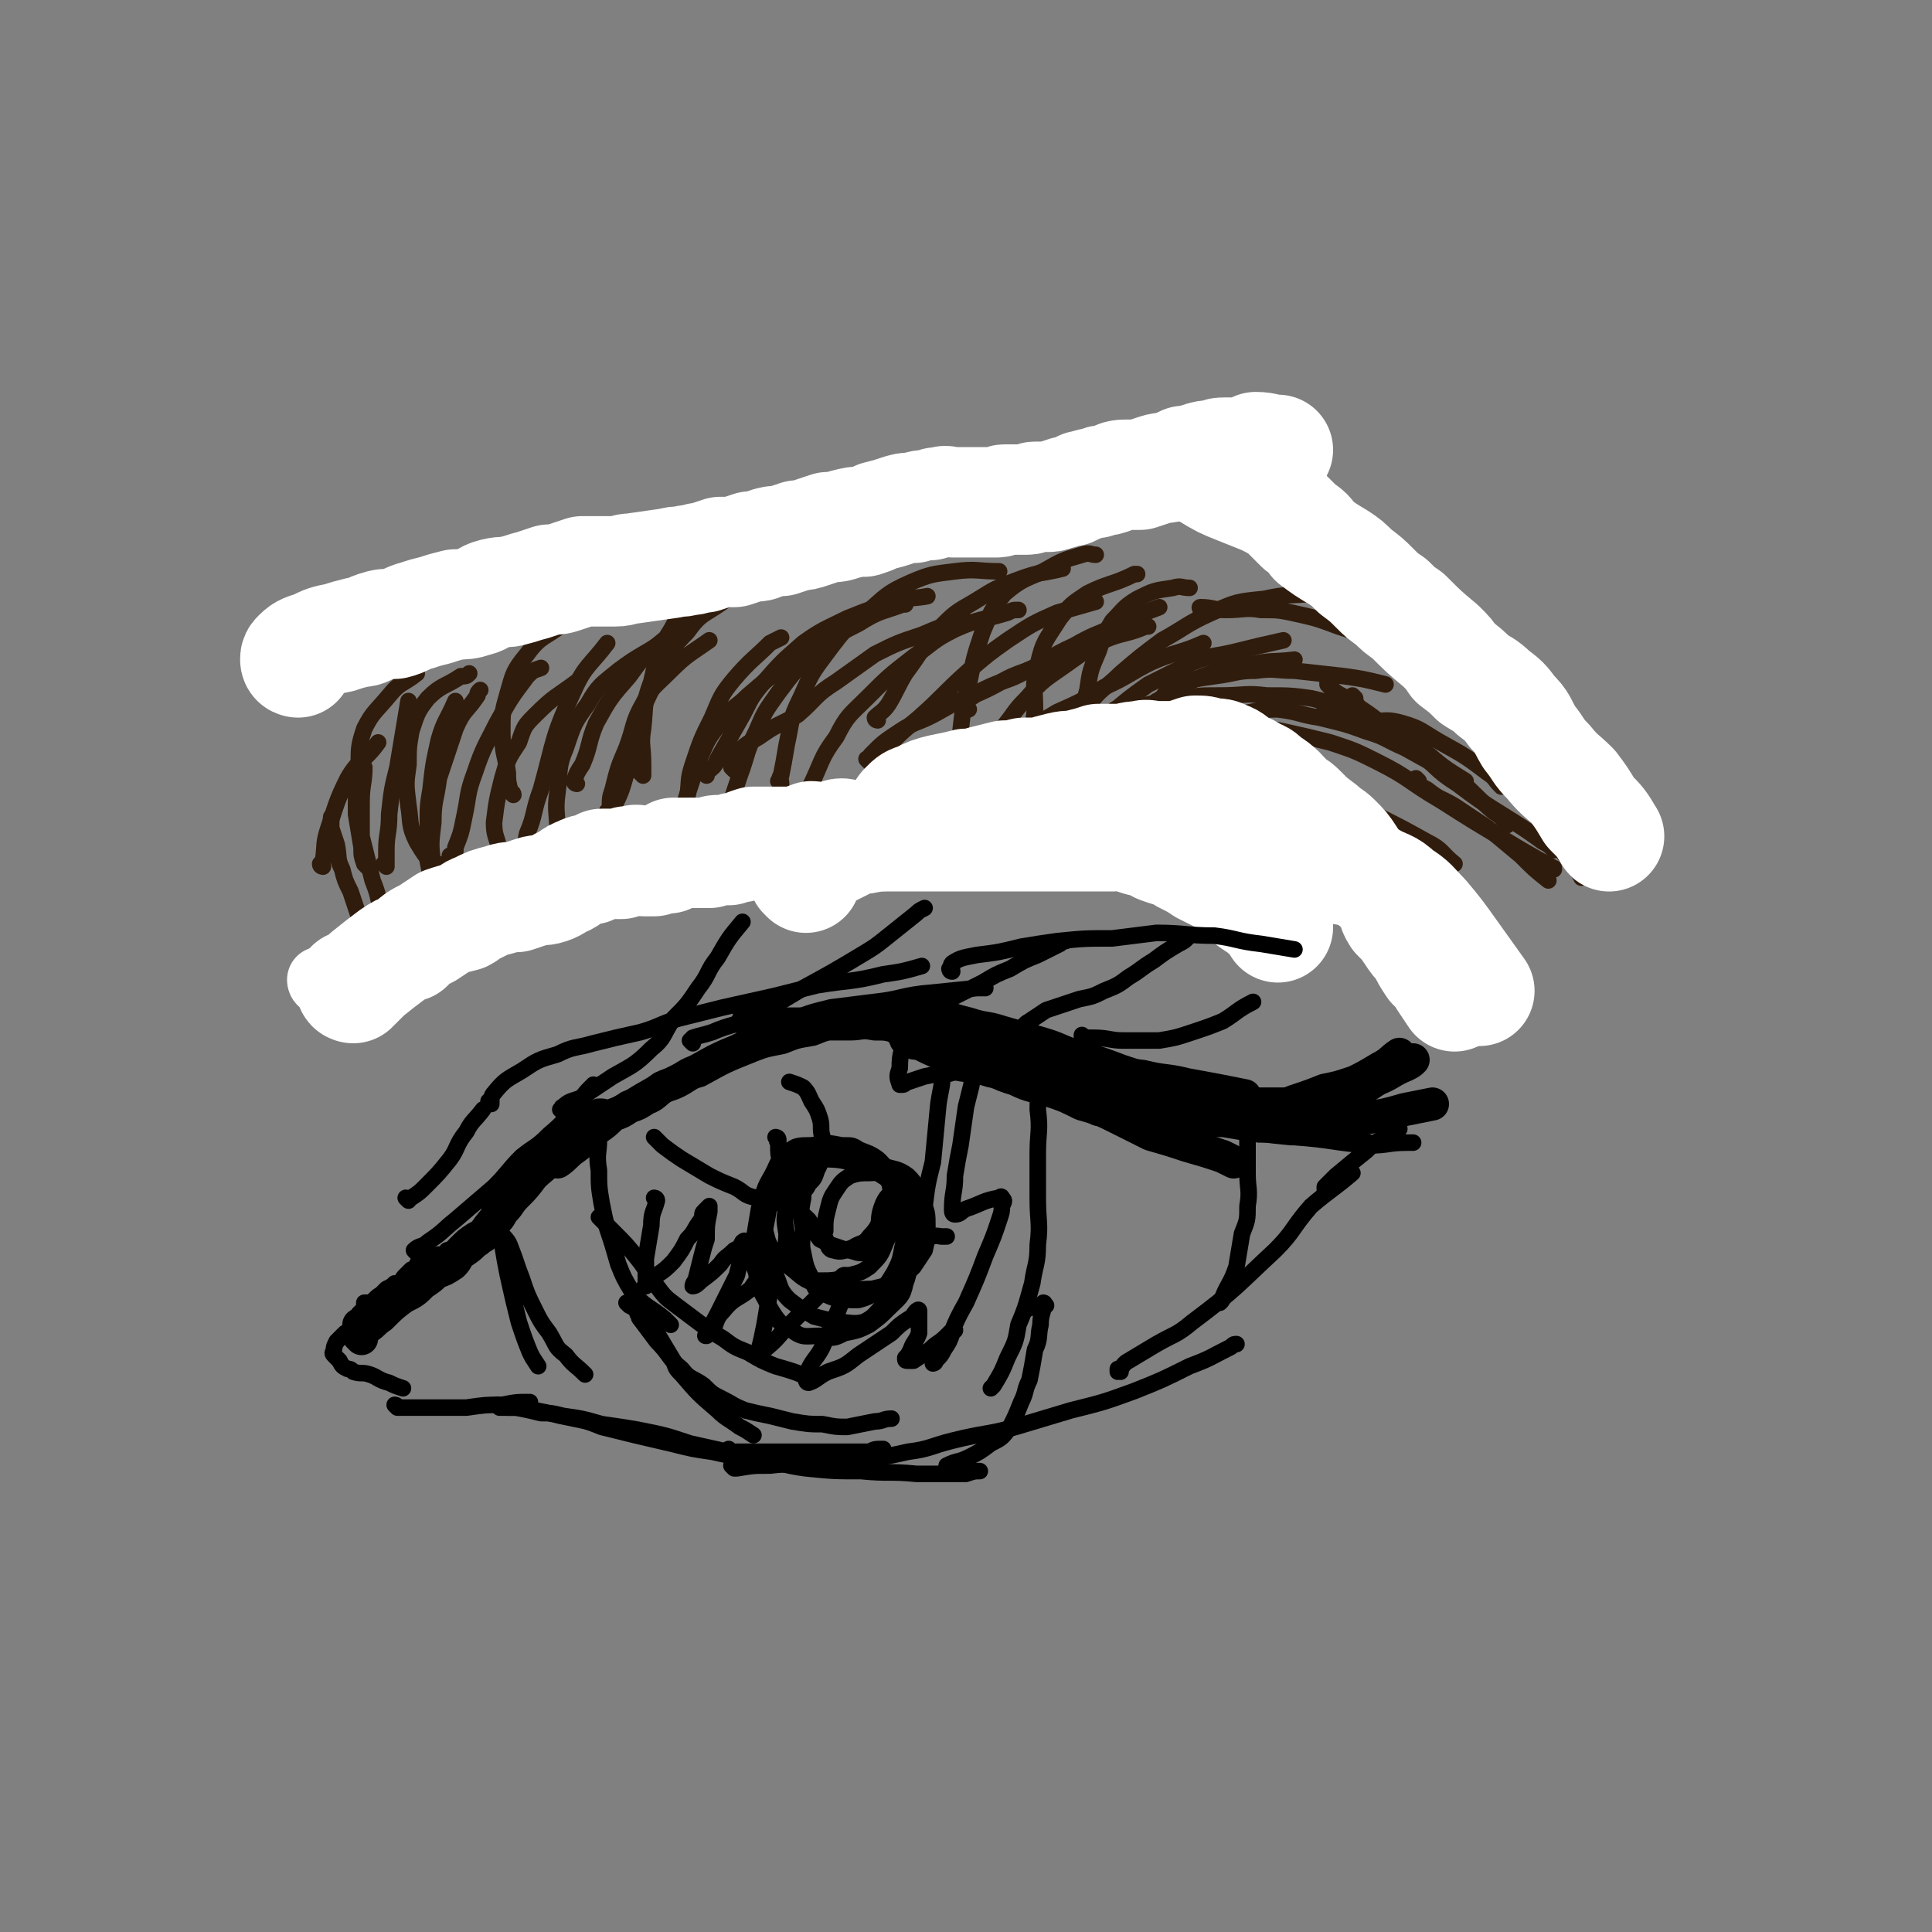 <svg viewBox='0 0 700 700' version='1.1' xmlns='http://www.w3.org/2000/svg' xmlns:xlink='http://www.w3.org/1999/xlink'><rect x="0" y="0" width="700" height="700" fill="#808080" stroke="none"/><g fill='none' stroke='#301C0C' stroke-width='6' stroke-linecap='round' stroke-linejoin='round'><path d='M135,342c0,0 -1,-1 -1,-1 0,0 1,0 1,1 0,0 0,0 0,0 0,0 0,-1 -1,-1 0,0 0,1 -1,1 -1,-3 -1,-4 -2,-7 -2,-6 -2,-6 -4,-12 -2,-4 -2,-4 -3,-8 -2,-4 -1,-4 -2,-9 -1,-3 -1,-3 -2,-6 0,-2 0,-2 0,-4 '/><path d='M139,339c0,0 -1,-1 -1,-1 0,0 1,0 1,1 0,0 0,0 0,0 0,-2 0,-2 0,-3 -1,-3 -1,-3 -1,-6 -1,-5 -1,-6 -3,-11 -1,-4 -1,-4 -2,-8 -1,-4 -1,-4 -2,-8 0,-6 0,-6 0,-12 0,-7 1,-7 1,-13 '/><path d='M140,314c0,0 -1,-1 -1,-1 0,0 1,0 1,1 0,0 0,0 0,0 0,-1 0,-1 0,-1 0,-2 0,-2 0,-5 0,-6 1,-6 1,-13 1,-9 1,-9 3,-17 2,-12 2,-12 4,-24 '/><path d='M160,330c0,0 -1,-1 -1,-1 0,0 1,0 1,1 0,0 0,0 0,0 0,0 -1,-1 -1,-1 0,0 1,1 1,1 0,0 -1,-1 -1,-1 -1,-3 -1,-3 -2,-6 -1,-6 -1,-6 -2,-11 -1,-7 -1,-7 0,-13 0,-7 0,-7 1,-13 1,-9 1,-9 3,-18 2,-7 3,-7 6,-14 '/><path d='M160,330c0,0 -1,-1 -1,-1 0,0 1,0 1,1 0,0 0,0 0,0 0,0 0,0 -1,-1 0,-1 -1,-1 -1,-2 -1,-7 -1,-7 -1,-13 -1,-8 -1,-8 0,-16 0,-8 1,-8 2,-16 3,-9 3,-9 6,-18 3,-7 4,-6 8,-12 0,-1 0,-1 1,-2 '/><path d='M164,311c0,0 -1,-1 -1,-1 0,0 1,0 1,1 0,0 0,0 0,0 0,0 -1,-1 -1,-1 0,0 1,1 1,1 1,-2 1,-2 1,-4 2,-5 2,-5 3,-10 2,-9 1,-9 4,-17 3,-9 4,-10 8,-18 5,-9 5,-9 11,-17 2,-2 2,-2 5,-3 '/><path d='M182,312c0,0 -1,-1 -1,-1 0,0 0,0 1,1 0,0 0,0 0,0 0,0 -1,-1 -1,-1 0,0 1,1 1,1 0,-2 -1,-2 -1,-4 -1,-5 -2,-5 -2,-10 1,-8 1,-8 3,-16 2,-7 2,-7 6,-13 2,-6 2,-6 6,-10 7,-7 7,-6 15,-12 '/><path d='M187,312c0,0 -1,-1 -1,-1 0,0 0,0 1,1 0,0 0,0 0,0 0,-1 0,-1 1,-1 2,-4 2,-4 3,-9 3,-7 2,-8 5,-16 5,-18 4,-19 12,-36 4,-9 6,-9 12,-17 0,0 0,0 0,0 '/><path d='M202,312c0,0 -1,-1 -1,-1 0,0 0,0 1,1 0,0 0,0 0,0 0,0 -1,-1 -1,-1 0,0 1,1 1,1 0,-4 0,-5 0,-10 0,-8 -1,-8 0,-15 1,-8 0,-9 3,-16 3,-9 3,-9 8,-16 4,-7 5,-7 11,-12 8,-6 8,-5 17,-11 '/><path d='M221,295c0,0 -1,-1 -1,-1 0,0 0,0 1,1 0,0 0,0 0,0 0,0 -1,0 -1,-1 0,0 2,0 2,-1 3,-6 3,-6 5,-13 2,-9 1,-9 4,-18 3,-8 3,-8 7,-16 5,-9 4,-10 11,-17 5,-7 6,-6 13,-11 1,-1 1,-1 3,-2 '/><path d='M221,295c0,0 -1,-1 -1,-1 0,0 0,0 1,1 0,0 0,0 0,0 0,-1 0,-1 0,-2 0,-4 0,-4 1,-7 2,-8 2,-8 5,-15 3,-8 2,-9 6,-16 3,-6 4,-6 10,-12 6,-6 7,-6 14,-11 '/><path d='M248,295c0,0 -1,-1 -1,-1 0,0 0,0 1,1 0,0 0,0 0,0 0,0 -1,-1 -1,-1 0,0 1,1 1,1 0,-3 0,-3 1,-6 1,-6 0,-6 2,-12 3,-9 3,-9 7,-17 3,-7 3,-8 8,-14 6,-7 7,-7 13,-13 2,-1 2,-1 4,-2 '/><path d='M248,295c0,0 -1,-1 -1,-1 0,0 1,1 1,1 0,0 0,-1 0,-1 0,-3 0,-3 1,-6 2,-6 2,-6 4,-12 3,-7 3,-8 8,-14 4,-6 5,-5 10,-10 7,-6 7,-6 14,-11 6,-4 6,-4 13,-7 2,-1 2,-1 5,-2 '/><path d='M264,295c0,0 -1,-1 -1,-1 0,0 0,0 1,1 0,0 0,0 0,0 0,0 -1,0 -1,-1 0,0 0,0 1,-1 2,-6 2,-6 4,-12 3,-8 2,-8 6,-16 3,-7 3,-7 8,-14 6,-8 6,-8 14,-15 7,-6 7,-6 15,-10 8,-5 8,-4 16,-7 0,0 0,0 1,0 '/><path d='M266,279c0,0 -1,-1 -1,-1 0,0 1,1 1,1 0,-2 -2,-3 0,-4 3,-5 4,-5 9,-8 7,-5 7,-4 14,-8 7,-6 6,-7 14,-12 7,-5 7,-5 14,-10 8,-4 8,-4 17,-7 7,-3 7,-3 15,-5 0,0 0,0 1,0 '/><path d='M288,294c0,0 -1,-1 -1,-1 0,0 0,0 1,1 0,0 0,0 0,0 0,-1 0,-1 1,-1 2,-4 2,-4 4,-7 5,-10 4,-11 10,-19 4,-8 5,-8 11,-14 8,-8 8,-8 17,-15 7,-5 7,-6 15,-10 9,-4 9,-3 19,-6 2,-1 2,-1 4,-1 '/><path d='M315,276c0,0 -1,-1 -1,-1 0,0 0,0 1,1 0,0 0,0 0,0 0,-1 0,-1 0,-1 4,-3 4,-3 7,-5 5,-5 5,-5 11,-10 9,-8 9,-9 18,-17 7,-6 7,-6 14,-11 9,-6 9,-6 18,-10 7,-2 7,-2 14,-4 '/><path d='M315,276c0,0 -1,-1 -1,-1 0,0 0,0 1,1 0,0 0,0 0,0 0,-2 0,-2 1,-3 4,-4 4,-4 10,-8 6,-4 7,-3 14,-7 7,-4 7,-4 15,-7 9,-4 8,-5 17,-8 8,-3 8,-2 15,-5 4,-1 4,-1 7,-2 '/><path d='M349,276c0,0 -1,-1 -1,-1 0,0 0,0 1,1 0,0 0,0 0,0 0,0 0,0 0,-1 2,-1 2,-1 4,-2 5,-5 5,-5 10,-9 5,-6 4,-6 9,-11 6,-7 7,-7 14,-12 7,-5 7,-5 14,-9 7,-3 8,-2 15,-5 1,0 1,0 1,0 '/><path d='M351,257c0,0 -1,-1 -1,-1 0,0 0,1 0,1 1,-1 0,-2 0,-3 3,-2 3,-2 6,-4 8,-4 9,-3 16,-7 9,-4 8,-5 17,-9 7,-4 8,-4 15,-7 8,-4 8,-4 16,-7 '/><path d='M354,277c0,0 -1,-1 -1,-1 0,0 0,1 0,1 2,-2 2,-3 4,-4 4,-4 5,-3 10,-6 8,-5 8,-4 16,-9 9,-4 9,-4 17,-9 9,-4 9,-5 17,-9 9,-4 10,-3 19,-7 '/><path d='M386,275c0,0 -1,-1 -1,-1 0,0 0,0 0,1 0,0 0,0 0,0 2,-4 2,-4 3,-8 3,-6 2,-6 6,-11 5,-7 6,-6 12,-12 7,-6 7,-6 15,-12 9,-5 9,-6 18,-10 9,-4 9,-4 19,-5 9,-2 9,-1 19,-2 '/><path d='M386,275c0,0 -1,-1 -1,-1 0,0 0,1 0,1 1,0 1,-1 1,-1 2,-2 2,-3 4,-5 6,-5 6,-5 12,-10 7,-6 7,-6 14,-11 8,-4 8,-4 16,-8 8,-3 8,-2 16,-4 8,-2 8,-2 17,-4 '/><path d='M405,273c0,0 -1,-1 -1,-1 0,0 0,0 0,1 0,0 0,0 0,0 3,-3 3,-3 5,-5 3,-4 3,-5 6,-8 4,-5 4,-5 9,-9 6,-3 6,-4 12,-6 8,-3 8,-3 16,-4 9,-2 9,-1 17,-2 '/><path d='M420,255c0,0 -1,-1 -1,-1 0,0 0,0 0,1 0,0 0,0 0,0 1,-1 1,-2 2,-2 2,-3 2,-3 5,-5 7,-2 7,-2 14,-3 8,-1 8,-2 15,-2 7,-1 7,0 14,0 9,1 9,1 18,2 7,1 7,1 15,3 '/><path d='M405,258c0,0 -1,-1 -1,-1 0,0 0,0 0,1 0,0 0,0 0,0 1,0 0,-1 0,-1 0,0 0,1 0,1 5,-1 5,-1 9,-2 8,-2 8,-2 15,-3 7,-1 7,-1 14,-1 9,0 9,-1 17,0 8,0 9,0 16,1 9,2 9,3 17,6 8,2 8,3 15,6 '/><path d='M430,274c0,0 -1,-1 -1,-1 0,0 0,0 0,1 0,0 0,0 0,0 1,0 0,-1 0,-1 0,0 0,0 0,1 0,0 0,0 0,0 1,0 -1,-1 0,-1 3,1 4,1 7,2 5,2 5,2 10,4 6,1 6,1 12,3 6,1 6,2 11,4 6,3 6,3 12,7 5,4 5,4 9,9 1,1 1,1 2,2 '/><path d='M436,221c0,0 -1,-1 -1,-1 0,0 0,1 0,1 0,0 0,0 0,0 1,0 -1,-1 0,-1 4,0 5,1 9,1 7,0 7,-1 13,0 6,0 6,0 11,1 9,2 9,2 17,5 6,2 7,2 13,5 8,4 7,5 15,9 6,4 7,4 13,8 4,2 4,2 7,5 '/><path d='M436,262c0,0 -1,-1 -1,-1 0,0 0,1 0,1 1,-1 0,-2 0,-2 6,-1 6,-1 12,-1 8,-1 8,-2 16,-2 8,1 8,2 15,3 8,2 9,2 17,5 7,2 7,3 14,6 9,5 9,5 18,10 7,6 7,7 14,13 3,2 3,2 5,5 '/><path d='M480,260c0,0 -1,-1 -1,-1 0,0 0,0 0,1 0,0 0,0 0,0 1,0 -1,-1 0,-1 1,0 2,0 5,1 5,0 5,0 10,1 7,1 7,-1 14,1 7,2 7,3 14,7 9,5 9,5 17,11 3,2 2,2 5,5 '/><path d='M480,282c0,0 -1,-1 -1,-1 0,0 0,0 0,1 0,0 0,0 0,0 0,0 0,0 0,1 3,3 3,3 6,5 6,4 7,4 13,7 10,5 10,5 19,10 6,3 5,4 10,8 '/><path d='M482,246c0,0 -1,-1 -1,-1 0,0 0,1 0,1 0,0 0,0 0,0 0,1 0,1 0,2 3,3 3,3 7,5 5,4 6,4 11,8 7,5 7,5 14,11 8,6 7,7 15,12 8,6 8,6 16,11 8,5 8,5 15,10 2,1 2,1 4,3 '/><path d='M456,263c0,0 -1,-1 -1,-1 0,0 0,0 0,1 0,0 0,0 0,0 1,0 0,-1 0,-1 0,0 0,1 0,1 5,1 5,1 10,2 9,2 9,2 17,4 9,3 9,3 17,7 12,6 11,7 23,14 11,7 11,7 21,13 10,6 10,6 19,11 1,1 1,0 1,1 '/><path d='M514,243c0,0 -1,-1 -1,-1 0,0 0,1 0,1 0,0 0,0 0,0 1,0 0,-1 0,-1 0,0 0,1 0,1 1,0 1,0 1,1 4,3 4,3 8,7 9,11 9,11 18,22 7,9 7,9 14,19 8,11 8,11 16,22 2,2 2,2 3,4 '/><path d='M514,283c0,0 -1,-1 -1,-1 0,0 0,0 0,1 0,0 0,0 0,0 2,2 2,2 4,3 5,4 5,3 10,6 6,4 6,4 12,8 6,5 6,5 12,10 5,5 5,5 10,9 '/><path d='M394,282c0,0 -1,-1 -1,-1 0,0 0,0 0,1 0,0 0,0 0,0 1,0 0,-1 0,-1 0,0 -1,1 -1,1 -1,-3 0,-4 0,-8 -1,-5 -1,-5 -1,-10 1,-7 1,-7 3,-14 1,-7 1,-7 4,-14 2,-6 2,-6 5,-11 4,-4 4,-5 9,-8 6,-3 6,-3 13,-4 3,-1 3,0 6,0 '/><path d='M374,282c0,0 -1,-1 -1,-1 0,0 0,0 0,1 0,0 0,0 0,0 1,0 0,-1 0,-1 0,0 0,0 0,1 0,0 0,0 0,0 1,0 0,0 0,-1 0,-4 0,-4 0,-8 1,-8 1,-8 2,-16 0,-8 -1,-8 1,-16 2,-9 3,-9 8,-17 4,-5 4,-5 10,-9 8,-4 9,-3 17,-7 1,0 1,0 1,0 '/><path d='M348,282c0,0 -1,-1 -1,-1 0,0 0,0 1,1 0,0 0,0 0,0 0,0 -1,0 -1,-1 0,-2 0,-2 1,-4 0,-6 -1,-6 0,-12 1,-9 1,-9 3,-17 2,-10 2,-10 5,-19 3,-7 3,-8 8,-14 6,-5 7,-5 14,-8 7,-4 7,-4 14,-6 3,-1 3,0 5,0 '/><path d='M318,261c0,0 -1,-1 -1,-1 0,0 0,0 1,1 0,0 0,0 0,0 0,0 -1,0 -1,-1 2,-2 3,-2 5,-5 3,-5 3,-6 6,-11 6,-8 5,-8 12,-16 6,-6 6,-6 13,-10 8,-5 8,-5 16,-8 8,-3 8,-2 16,-4 '/><path d='M283,284c0,0 -1,-1 -1,-1 0,0 0,0 1,1 0,0 0,0 0,0 0,-2 -1,-2 0,-3 1,-5 1,-5 2,-11 2,-9 1,-9 5,-17 4,-9 4,-9 10,-17 6,-8 6,-8 14,-14 7,-6 7,-7 16,-11 7,-3 8,-3 16,-4 8,-1 8,0 16,0 '/><path d='M256,281c0,0 -1,-1 -1,-1 0,0 0,0 1,1 0,0 0,0 0,0 0,-1 0,-1 0,-1 2,-2 3,-2 4,-5 4,-7 4,-7 8,-14 4,-7 3,-7 8,-13 7,-8 7,-8 15,-15 7,-5 8,-5 16,-9 10,-4 10,-4 20,-6 4,-2 4,-1 9,-2 '/><path d='M233,281c0,0 -1,-1 -1,-1 0,0 0,0 1,1 0,0 0,0 0,0 0,-2 0,-2 0,-4 0,-7 -1,-7 0,-13 1,-9 0,-9 3,-17 2,-9 2,-9 6,-17 4,-6 3,-8 9,-12 8,-6 9,-5 18,-9 9,-4 9,-4 17,-7 '/><path d='M209,284c0,0 -1,-1 -1,-1 0,0 0,0 1,1 0,0 0,0 0,0 0,0 -1,0 -1,-1 1,-3 1,-3 3,-6 3,-7 2,-8 5,-15 5,-9 5,-9 12,-17 7,-10 8,-9 17,-17 4,-4 5,-3 10,-6 '/><path d='M186,288c0,0 -1,-1 -1,-1 0,0 0,0 1,1 0,0 0,0 0,0 0,0 -1,-1 -1,-1 0,0 1,1 1,1 0,-1 -1,-1 -1,-1 -1,-4 -1,-4 -1,-7 -1,-7 -2,-7 -2,-15 0,-7 0,-7 2,-14 2,-7 2,-8 7,-14 5,-7 7,-6 13,-11 2,-1 2,-1 4,-2 '/><path d='M162,314c0,0 -1,-1 -1,-1 0,0 1,0 1,1 0,0 0,0 0,0 0,0 0,-1 -1,-1 -1,0 -2,2 -3,1 -4,-4 -4,-4 -7,-9 -3,-6 -2,-7 -3,-13 -1,-8 -1,-8 0,-15 0,-6 0,-6 1,-12 2,-6 2,-7 6,-12 5,-5 6,-4 12,-8 2,0 2,0 3,-1 '/><path d='M133,314c0,0 -1,-1 -1,-1 0,0 1,0 1,1 0,0 0,0 0,0 0,0 0,0 -1,-1 0,0 0,0 0,0 -1,-3 -1,-3 -1,-6 -1,-6 -1,-6 -2,-12 0,-9 0,-9 1,-18 0,-6 0,-7 2,-13 3,-6 4,-6 9,-12 4,-5 5,-4 10,-8 '/><path d='M117,314c0,0 -1,-1 -1,-1 0,0 1,0 1,1 0,0 0,0 0,0 0,0 -1,0 -1,-1 0,0 1,0 1,-1 1,-6 0,-6 2,-12 3,-9 3,-10 7,-18 4,-7 6,-6 11,-13 '/><path d='M491,253c0,0 -1,-1 -1,-1 0,0 0,0 0,1 0,0 0,0 0,0 2,2 1,2 3,4 4,3 5,3 9,6 7,5 7,5 14,9 7,6 7,6 15,11 '/></g>
<g fill='none' stroke='#FFFFFF' stroke-width='24' stroke-linecap='round' stroke-linejoin='round'><path d='M117,356c0,0 -1,-1 -1,-1 0,0 1,0 1,1 0,0 0,0 0,0 0,0 -1,-1 -1,-1 0,0 1,0 1,1 0,0 0,0 0,0 0,0 -1,0 -1,-1 0,0 1,0 2,0 1,-1 1,-1 2,-2 2,0 3,0 5,-1 2,-1 2,0 4,-1 2,-1 2,-2 4,-3 2,-1 2,0 5,-1 2,-1 1,-2 3,-3 3,-1 3,0 5,-1 2,-1 2,-1 4,-1 2,-1 2,-1 4,-2 3,-1 2,-2 4,-3 3,-2 2,-2 5,-3 2,-1 2,0 4,-1 2,-1 2,-1 4,-3 2,0 2,0 3,-1 2,-1 2,-1 5,-1 2,-1 2,-1 4,-2 2,-1 2,-1 3,-3 3,-2 2,-2 5,-4 1,-1 1,-1 2,-2 1,-1 1,-1 3,-1 2,-1 2,-1 4,-2 2,0 2,0 4,-1 1,-1 1,-1 3,-1 3,-1 3,-1 5,-1 1,0 1,0 3,0 2,-1 2,-2 4,-2 2,0 2,1 4,1 3,-1 3,-1 5,-2 1,0 1,0 3,0 1,0 1,0 3,0 2,0 2,0 4,0 2,0 2,0 4,0 2,-1 2,-2 4,-2 2,0 2,1 4,1 2,0 2,-1 3,-2 2,0 2,1 4,0 1,0 1,-1 3,-1 2,-1 2,0 4,0 1,0 1,0 3,0 1,-1 1,-1 2,-1 3,-1 3,0 6,0 0,0 0,0 1,0 1,0 1,0 2,0 0,0 1,-1 1,0 0,0 0,1 0,2 '/></g>
<g fill='none' stroke='#FFFFFF' stroke-width='40' stroke-linecap='round' stroke-linejoin='round'><path d='M128,358c0,0 -1,-1 -1,-1 0,0 1,0 1,1 0,0 0,0 0,0 0,0 -1,-1 -1,-1 0,0 1,0 1,1 0,0 0,0 0,0 0,0 -1,0 -1,-1 0,0 1,0 2,0 2,-2 2,-2 4,-4 5,-4 5,-4 9,-7 3,-2 3,-2 6,-3 3,-3 3,-3 7,-5 3,-2 3,-2 6,-4 3,-1 3,-1 7,-2 2,-1 2,-2 5,-3 4,-2 4,-2 8,-3 3,-1 3,-1 6,-1 3,-1 3,-1 6,-2 3,-1 3,0 6,-1 3,-1 3,-2 6,-3 2,-1 2,-2 5,-3 2,-1 2,-1 4,-1 2,-1 2,-1 4,-2 2,0 2,0 4,0 1,0 1,0 3,0 2,-1 2,-1 4,-1 2,-1 2,0 4,0 2,0 2,0 4,0 2,-1 2,-1 5,-1 1,-1 1,-1 2,-2 3,0 3,0 5,0 2,0 2,0 4,0 2,0 2,0 4,0 2,-1 2,-1 4,-1 1,0 1,0 3,0 2,-1 2,-1 4,-1 2,-1 2,-1 5,-2 2,0 2,0 4,0 2,0 2,0 4,0 2,0 2,0 4,0 2,0 2,0 4,0 3,-1 2,-1 5,-2 2,0 2,1 4,1 2,0 2,0 4,0 2,-1 1,-2 3,-2 1,0 2,1 4,1 1,0 1,0 2,0 3,0 3,0 5,0 2,0 2,0 4,0 2,0 2,0 5,0 2,0 2,0 4,0 2,0 2,0 4,0 2,0 2,0 4,0 2,0 2,0 4,0 3,0 3,0 5,0 2,0 2,0 4,0 2,0 2,0 4,0 2,0 2,0 3,0 3,0 3,0 5,0 1,0 1,0 3,0 2,0 2,0 3,0 2,0 2,0 4,0 3,0 3,0 5,0 2,0 2,0 4,0 2,0 2,0 4,0 2,0 2,0 4,0 2,0 2,0 5,0 2,0 2,0 4,0 2,0 2,0 5,0 2,0 2,-1 4,0 2,0 2,0 4,1 3,1 3,1 6,1 2,2 2,2 5,3 3,1 4,1 7,3 4,2 4,2 7,4 4,2 4,2 8,4 4,3 3,3 7,6 5,4 5,3 9,7 2,2 2,2 3,4 '/><path d='M292,318c0,0 -1,-1 -1,-1 0,0 0,0 1,1 0,0 0,0 0,0 0,0 -1,-1 -1,-1 0,0 1,1 1,1 0,-1 -1,-1 0,-2 1,-2 1,-2 2,-3 4,-3 4,-3 8,-5 4,-2 4,-2 8,-4 3,0 3,0 7,-1 3,0 3,0 7,-1 4,-1 4,-1 7,-2 4,0 4,0 8,-1 4,-1 4,-1 7,-1 3,-1 4,-1 7,-2 3,0 3,-1 5,-1 3,-1 3,-1 6,-2 3,0 3,0 5,-1 3,-1 3,-1 5,-2 2,0 2,-1 4,-1 2,0 2,1 4,1 2,-1 2,-2 4,-2 2,0 2,1 5,1 2,0 2,0 4,0 3,0 3,0 6,0 6,0 6,0 11,0 3,0 3,0 6,0 3,0 3,0 5,0 4,0 4,-1 7,0 2,0 2,0 5,1 3,1 3,1 7,2 3,1 3,1 6,3 4,1 4,1 8,3 2,1 2,1 4,3 3,2 4,2 6,5 2,1 1,1 2,3 '/><path d='M328,295c0,0 -1,-1 -1,-1 0,0 0,0 1,1 0,0 0,0 0,0 0,0 -1,0 -1,-1 0,-1 0,-1 1,-2 2,-2 2,-2 5,-3 4,-2 4,-2 8,-3 5,-1 5,-1 9,-2 3,0 3,0 6,-1 4,-1 4,-1 8,-2 3,0 3,0 7,-1 3,0 3,0 6,0 3,-1 3,-1 7,-2 4,-1 4,0 7,-1 4,-1 4,-1 7,-2 4,0 4,0 7,0 4,0 4,-1 8,-1 3,-1 3,0 6,0 4,0 4,0 8,0 3,-1 3,-1 6,-2 3,0 3,0 6,1 3,0 3,0 5,1 3,1 3,2 5,3 3,2 3,1 5,3 3,1 3,1 5,3 5,3 5,4 9,8 2,1 2,1 4,3 3,3 3,3 7,6 2,2 3,2 5,4 3,3 3,3 5,6 2,3 2,4 4,6 2,2 3,2 5,4 3,2 3,2 5,5 2,3 1,4 3,7 3,3 3,3 5,6 2,3 2,3 4,5 2,4 2,4 4,7 2,2 3,2 4,5 2,3 2,3 4,6 '/><path d='M439,171c0,0 -1,-1 -1,-1 0,0 0,1 0,1 0,0 0,0 0,0 1,0 0,-1 0,-1 0,1 0,2 0,2 5,3 5,3 10,5 5,2 5,2 10,4 4,2 4,2 7,4 3,3 3,3 6,6 3,2 3,2 5,5 4,3 4,3 9,6 3,2 3,2 6,5 4,3 4,3 7,6 3,3 3,3 6,5 3,3 3,3 6,5 6,6 6,6 12,11 3,3 3,3 5,6 4,3 4,3 7,6 3,2 4,2 7,5 4,3 4,3 7,7 4,4 3,4 6,9 4,5 3,5 7,9 4,5 5,5 9,9 3,4 3,4 6,9 4,4 4,4 7,9 '/><path d='M108,240c0,0 0,-1 -1,-1 0,0 1,1 1,1 0,0 0,0 0,0 0,0 0,-1 -1,-1 0,0 1,1 1,1 0,0 0,0 0,0 0,0 -1,0 -1,-1 0,-1 0,-1 1,-2 2,-2 3,-2 6,-3 4,-2 4,-2 9,-3 3,-1 3,-1 7,-2 3,0 3,-1 6,-2 3,-1 4,-1 7,-1 4,-1 4,-2 8,-3 3,-1 3,-1 7,-2 3,-1 3,-1 7,-2 3,0 4,0 7,-1 4,-1 3,-2 7,-3 4,-1 4,0 7,-1 4,-1 3,-1 7,-2 3,-1 3,-1 6,-2 3,0 3,0 6,-1 3,-1 3,-1 6,-2 3,0 3,0 5,0 4,0 4,0 7,0 3,0 3,-1 6,-1 7,-1 7,-1 14,-2 3,-1 3,0 6,-1 3,0 3,-1 6,-1 3,-1 3,-1 6,-2 2,0 3,0 5,0 3,-1 3,-1 6,-2 3,0 3,0 5,-1 3,-1 3,-1 6,-1 3,-1 3,-1 6,-2 2,0 2,0 5,-1 3,-1 3,-1 6,-2 3,0 3,0 6,-1 4,-1 4,-1 7,-1 3,-1 3,-1 5,-2 4,-1 4,-1 7,-2 3,-1 3,-1 6,-1 3,-1 3,-1 6,-1 2,-1 2,-1 4,-1 2,-1 2,0 4,0 2,0 2,0 4,0 3,0 3,0 5,0 1,0 1,0 3,0 2,0 2,0 4,0 2,0 2,-1 3,-1 2,0 2,0 4,0 2,0 2,0 4,0 2,0 2,-1 3,-1 2,0 2,0 5,0 2,0 2,-1 4,-1 2,-1 2,-1 4,-1 2,-1 2,-1 4,-2 2,0 2,-1 5,-1 2,-1 2,-1 4,-1 4,-1 3,-2 7,-2 2,0 2,0 5,0 3,-1 3,-1 6,-2 3,-1 3,0 5,-1 3,-1 3,-1 5,-2 2,0 2,0 5,-1 3,-1 3,-1 6,-1 2,-1 2,-1 4,-1 3,0 3,0 6,0 3,-1 3,-1 5,-2 4,0 4,1 8,1 '/><path d='M446,317c0,0 -1,-1 -1,-1 0,0 0,0 0,1 0,0 0,0 0,0 1,0 0,-1 0,-1 0,0 0,1 0,1 1,-1 1,-2 3,-2 3,-1 3,-1 6,-1 6,-1 6,-2 11,-2 6,0 6,1 11,2 5,0 5,0 10,1 6,1 6,1 11,3 5,3 6,2 10,6 5,3 5,4 9,8 5,6 5,6 10,13 5,7 5,7 10,14 '/></g>
<g fill='none' stroke='#000000' stroke-width='6' stroke-linecap='round' stroke-linejoin='round'><path d='M148,435c0,0 -1,-1 -1,-1 0,0 1,0 1,1 0,0 0,0 0,0 0,-1 0,-1 1,-1 3,-2 3,-2 5,-4 5,-5 5,-5 9,-10 3,-4 2,-5 6,-10 2,-4 3,-4 6,-8 '/><path d='M178,400c0,0 -1,-1 -1,-1 0,0 0,0 1,1 0,0 0,0 0,0 0,0 -1,-1 -1,-1 0,0 0,0 1,1 0,0 0,0 0,0 0,-2 0,-3 1,-4 4,-5 5,-5 10,-8 6,-4 6,-4 13,-6 6,-3 6,-2 13,-4 8,-2 8,-2 17,-4 7,-2 7,-3 14,-5 8,-2 8,-2 16,-4 9,-2 9,-2 18,-4 8,-2 8,-2 16,-4 12,-2 12,-1 24,-4 7,-1 7,-1 14,-3 '/><path d='M345,352c0,0 -1,-1 -1,-1 0,0 0,1 1,1 0,-1 -1,-2 0,-3 3,-2 4,-2 9,-3 8,-1 8,-1 16,-3 6,-1 6,-1 13,-2 10,-1 10,-1 20,-1 8,-1 8,-1 16,-2 10,0 11,1 21,1 8,1 8,2 17,3 6,1 6,1 12,2 '/><path d='M176,445c0,0 -1,-1 -1,-1 0,0 0,0 1,1 0,0 0,0 0,0 0,0 -1,-1 -1,-1 0,0 0,0 1,1 0,0 0,0 0,0 0,0 0,-1 -1,-1 -2,1 -2,1 -4,2 -3,2 -3,2 -6,5 -2,2 -1,3 -3,5 -2,2 -3,1 -5,3 -1,1 -1,1 -2,2 -2,2 -2,2 -4,4 -1,0 -2,0 -3,1 -1,1 -1,1 -3,3 -1,2 -1,2 -2,4 -1,2 -1,2 -2,4 '/><path d='M176,445c0,0 -1,-1 -1,-1 0,0 0,0 1,1 0,0 0,0 0,0 0,0 -1,-1 -1,-1 0,0 1,0 1,1 -1,1 -2,1 -3,3 -3,2 -3,2 -5,3 -3,2 -3,1 -6,2 -1,1 -1,1 -2,2 -1,0 -1,-1 -2,0 -1,0 0,0 -1,1 -2,0 -2,-1 -3,0 -1,0 -1,0 -2,1 -1,1 -1,1 -1,2 -1,0 -1,1 -2,1 -1,1 -1,1 -2,2 -1,1 -1,1 -2,3 0,0 -1,0 -2,0 -1,1 -1,1 -3,2 -1,1 -1,1 -2,2 -2,1 -2,2 -4,3 0,0 0,0 -1,0 -1,0 -1,0 -1,0 0,0 0,0 0,0 0,0 0,0 0,0 0,0 0,0 0,1 0,1 0,1 0,1 -1,1 -1,1 -2,2 0,0 1,0 1,0 -1,1 -1,1 -1,2 -1,1 -1,1 -2,3 -1,1 -1,1 -3,2 -2,2 -2,2 -3,3 -1,2 -1,2 -1,3 0,1 -1,1 0,2 1,1 1,1 2,2 1,2 1,2 3,3 1,0 1,0 2,1 3,1 3,0 6,1 3,1 3,2 7,3 2,1 2,1 5,2 '/><path d='M155,466c0,0 -1,-1 -1,-1 0,0 1,0 1,1 0,0 0,0 0,0 0,0 0,0 0,0 2,-2 3,-1 4,-3 4,-4 4,-4 8,-9 5,-6 4,-7 9,-13 5,-6 5,-6 10,-11 8,-6 8,-6 16,-11 '/><path d='M177,436c0,0 -1,-1 -1,-1 0,0 0,1 1,1 0,0 0,-1 1,-1 2,-2 2,-2 5,-3 5,-5 5,-5 10,-9 7,-6 6,-7 13,-12 9,-7 10,-7 20,-12 10,-6 10,-6 20,-11 10,-5 10,-6 20,-10 10,-5 10,-4 20,-8 3,-1 3,-1 6,-2 '/><path d='M268,379c0,0 -1,-1 -1,-1 0,0 1,1 1,1 0,-1 -1,-1 0,-1 3,-3 3,-3 7,-4 6,-2 6,-2 11,-4 7,-3 7,-3 15,-5 8,-1 8,-1 16,-2 9,-1 9,-2 17,-3 10,-1 10,-1 20,-2 2,0 2,0 3,0 '/><path d='M347,379c0,0 -1,-1 -1,-1 0,0 0,0 1,1 0,0 0,0 0,0 0,0 -1,-1 -1,-1 0,0 1,0 3,0 3,0 3,0 7,0 7,0 7,-1 13,0 5,0 5,0 10,2 6,1 6,1 12,2 6,2 6,2 12,4 7,2 7,2 14,4 7,3 7,3 15,6 '/><path d='M347,379c0,0 -1,-1 -1,-1 0,0 0,0 1,1 0,0 0,0 0,0 0,0 0,0 0,0 3,0 3,0 6,0 8,0 8,-1 15,0 8,0 8,1 16,2 8,2 8,2 16,4 7,2 7,2 13,4 10,3 10,3 20,7 7,2 7,2 15,5 9,3 9,3 19,6 9,2 9,2 18,4 6,1 6,1 11,3 '/><path d='M423,407c0,0 -1,-1 -1,-1 0,0 0,0 0,1 0,0 0,0 0,0 1,0 1,0 1,0 4,0 4,0 7,1 6,1 6,1 13,1 6,1 6,1 13,2 7,0 7,0 13,1 14,1 14,2 27,3 7,0 7,-1 14,-1 1,0 1,0 2,0 '/><path d='M144,510c0,0 -1,-1 -1,-1 0,0 1,0 1,1 0,0 0,0 0,0 0,0 -1,-1 -1,-1 0,0 1,0 1,1 0,0 0,0 0,0 2,0 2,0 4,0 4,0 4,0 8,0 7,0 7,0 13,0 7,-1 7,-1 13,-1 5,-1 5,-1 10,-1 '/><path d='M181,510c0,0 -1,-1 -1,-1 0,0 0,0 1,1 0,0 0,0 0,0 0,0 -1,-1 -1,-1 0,0 0,0 1,1 0,0 0,0 0,0 3,0 3,0 6,0 5,1 5,1 9,2 4,0 4,0 8,1 7,1 7,1 14,3 7,1 7,1 13,2 10,2 10,2 19,5 9,2 9,2 18,4 '/><path d='M184,510c0,0 -1,-1 -1,-1 0,0 0,0 1,1 0,0 0,0 0,0 2,0 2,0 5,0 5,1 5,1 10,2 4,1 4,1 9,2 5,1 5,1 10,3 12,3 12,3 25,6 8,2 8,2 15,3 9,2 9,2 18,3 8,1 8,2 16,3 10,1 10,1 20,1 10,1 10,0 20,1 9,0 9,0 18,0 3,-1 3,-1 5,-1 '/><path d='M266,532c0,0 -1,-1 -1,-1 0,0 0,0 1,1 0,0 0,0 0,0 0,0 0,0 1,0 6,-1 6,-1 12,-1 8,-1 8,0 16,0 8,-1 8,-1 16,-2 9,-1 9,-1 18,-3 8,-1 8,-2 16,-4 12,-3 12,-2 23,-5 10,-3 10,-3 20,-6 12,-3 12,-3 23,-7 10,-4 10,-4 20,-9 8,-3 7,-3 15,-7 1,-1 1,-1 2,-1 '/><path d='M406,497c0,0 -1,-1 -1,-1 0,0 0,0 0,1 0,0 0,0 0,0 2,-2 2,-3 4,-4 5,-3 5,-3 10,-6 7,-4 7,-3 13,-8 16,-12 16,-13 30,-26 7,-7 6,-8 13,-16 7,-6 8,-6 15,-12 '/><path d='M481,431c0,0 -1,-1 -1,-1 0,0 0,0 0,1 0,0 0,0 0,0 0,-1 0,-1 0,-1 2,-2 2,-2 4,-4 6,-5 6,-5 11,-9 4,-4 4,-3 8,-6 2,-1 2,-1 4,-2 '/><path d='M217,409c0,0 -1,-1 -1,-1 0,0 0,0 1,1 0,0 0,0 0,0 0,0 -1,-1 -1,-1 0,1 1,2 1,5 0,5 -1,5 0,11 0,6 0,6 1,12 1,5 1,5 2,9 2,6 2,6 4,13 2,5 2,5 5,10 5,6 6,5 12,10 1,1 1,1 2,2 '/><path d='M218,442c0,0 -1,-1 -1,-1 0,0 0,0 1,1 0,0 0,0 0,0 0,0 -1,-1 -1,-1 2,2 3,3 5,5 5,5 5,5 9,10 4,5 3,5 7,10 3,4 3,4 7,7 4,3 4,3 8,6 4,3 4,3 9,6 4,3 4,3 9,5 5,3 5,3 10,5 7,2 7,2 14,5 '/><path d='M372,373c0,0 -1,-1 -1,-1 0,0 0,0 0,1 0,0 0,0 0,0 1,0 0,-1 0,-1 0,0 0,0 0,1 0,0 0,0 0,0 1,1 1,1 2,3 1,5 2,5 2,10 2,8 1,8 1,16 1,8 0,8 0,16 0,8 0,8 0,16 0,9 1,9 0,17 0,7 -1,7 -2,14 -2,7 -2,8 -5,15 -1,6 -1,6 -4,12 -2,5 -2,5 -5,10 0,0 0,0 -1,1 '/><path d='M228,473c0,0 -1,-1 -1,-1 0,0 0,0 1,1 0,0 0,0 0,0 0,0 -1,-1 -1,-1 0,0 0,0 1,1 2,1 2,1 4,3 3,3 3,3 6,7 3,5 3,5 6,10 1,3 1,3 3,5 6,7 6,7 13,13 3,3 4,3 8,6 2,1 2,1 5,3 '/><path d='M379,473c0,0 -1,-1 -1,-1 0,0 0,0 0,1 0,0 0,0 0,0 1,0 0,-1 0,-1 0,0 1,0 0,1 0,3 -1,3 -1,7 -1,4 0,5 -2,9 -1,6 -1,6 -2,11 -2,4 -1,4 -3,8 -2,5 -2,5 -4,9 -3,4 -3,4 -7,6 -4,3 -4,3 -8,5 -4,2 -4,1 -8,3 '/><path d='M265,526c0,0 -1,-1 -1,-1 0,0 0,0 1,1 0,0 0,0 0,0 1,0 1,0 2,0 5,0 5,0 10,0 7,0 7,0 14,0 6,0 6,0 13,0 5,0 5,0 11,0 2,-1 2,-1 5,-1 '/><path d='M232,477c0,0 -1,-1 -1,-1 0,0 0,0 1,1 0,0 0,0 0,0 0,0 -1,-1 -1,-1 0,0 1,0 1,1 0,0 -1,0 0,1 3,4 3,4 6,8 5,5 4,6 9,10 3,4 4,3 8,6 3,3 3,3 7,5 4,2 3,2 8,4 4,1 4,1 9,2 4,1 4,1 8,2 6,1 6,1 11,1 5,1 5,1 9,1 5,-1 5,-1 10,-2 3,0 3,-1 6,-1 '/><path d='M282,413c0,0 -1,-1 -1,-1 0,0 0,0 1,1 0,0 0,0 0,0 0,0 -1,-1 -1,-1 0,0 1,0 1,1 0,0 -1,0 0,1 0,5 0,5 2,10 1,6 1,7 4,12 2,4 2,3 5,6 2,3 2,4 4,7 2,1 2,1 4,2 3,1 3,1 6,2 2,0 3,1 5,1 3,-1 3,-2 5,-3 2,-1 3,-1 4,-3 2,-3 2,-3 2,-7 1,-3 1,-3 1,-7 -1,-3 -1,-3 -2,-7 -1,-3 -2,-3 -4,-6 -2,-2 -3,-3 -6,-4 -3,-2 -3,-2 -6,-2 -4,0 -4,0 -7,2 -3,2 -4,2 -5,6 -3,5 -3,5 -3,11 -1,5 -1,6 0,11 0,4 -1,5 0,9 1,5 1,5 3,9 1,3 1,4 3,5 6,3 7,3 14,3 4,-1 5,-2 8,-4 3,-2 3,-3 5,-6 2,-4 2,-4 3,-9 1,-4 0,-4 1,-9 0,-5 1,-5 0,-10 -2,-5 -3,-5 -6,-9 -3,-3 -3,-4 -7,-6 -5,-2 -5,-2 -10,-3 -5,-1 -5,-1 -11,0 -5,0 -6,0 -9,3 -4,3 -3,4 -6,9 -2,5 -2,5 -2,10 -1,4 -1,4 0,8 1,4 1,5 3,8 2,3 3,4 6,6 4,3 4,4 9,6 4,2 4,2 9,2 6,1 6,0 12,0 4,-1 5,-1 8,-3 4,-2 4,-2 7,-5 2,-3 2,-3 4,-6 1,-4 1,-5 1,-9 0,-4 0,-5 -2,-9 -2,-5 -2,-6 -5,-9 -4,-3 -5,-2 -10,-4 -6,-3 -6,-3 -12,-4 -5,-2 -6,-3 -11,-2 -5,1 -5,1 -9,4 -5,3 -5,3 -8,7 -3,5 -2,6 -4,11 -1,6 -1,6 -2,12 0,5 -1,6 1,11 1,7 2,7 5,13 3,5 4,6 8,8 4,3 5,2 10,2 5,1 5,1 9,-1 5,-1 5,-1 9,-3 4,-3 4,-3 7,-6 4,-4 5,-4 6,-9 2,-5 1,-6 1,-12 1,-5 1,-6 1,-11 -1,-5 0,-6 -2,-9 -3,-5 -4,-4 -10,-8 -4,-2 -5,-3 -10,-4 -5,-1 -6,-1 -11,-1 -5,0 -6,-1 -9,1 -4,3 -4,4 -6,9 -3,5 -3,5 -4,11 -1,5 -1,5 -1,10 1,5 1,5 4,11 2,4 1,5 5,9 4,3 4,3 9,6 4,1 4,1 8,2 5,0 6,1 10,0 4,-2 4,-3 7,-6 4,-4 4,-4 6,-9 2,-4 1,-5 1,-10 1,-7 2,-7 0,-13 -3,-10 -3,-11 -10,-19 -3,-4 -5,-3 -9,-3 -4,-1 -5,0 -9,1 -5,2 -6,2 -9,6 -3,3 -3,4 -4,9 -2,6 -2,6 -1,12 0,4 -1,5 1,9 1,3 2,4 5,6 3,2 3,2 6,2 5,0 6,0 11,-2 4,-1 4,-1 7,-3 4,-4 4,-4 6,-9 2,-4 1,-4 1,-9 1,-4 1,-4 1,-9 -1,-3 0,-4 -2,-6 -2,-2 -3,-1 -6,-1 -3,0 -4,0 -7,1 -3,2 -3,2 -5,5 -2,3 -2,3 -3,7 -1,4 -1,4 -1,8 -1,2 0,2 1,5 0,1 1,2 2,2 3,1 4,0 7,-1 3,-2 4,-1 6,-4 3,-3 3,-4 5,-8 2,-2 2,-2 3,-5 1,-2 2,-3 2,-3 0,-1 -1,0 -2,0 -2,2 -2,2 -3,4 -2,5 -1,5 -2,10 0,1 0,1 0,2 '/><path d='M238,413c0,0 -1,-1 -1,-1 0,0 0,0 1,1 0,0 0,0 0,0 0,0 -1,-1 -1,-1 0,0 0,0 1,1 1,1 1,1 2,2 4,3 4,3 7,5 5,3 5,3 10,6 4,2 4,2 9,4 4,2 3,3 8,4 3,1 3,2 6,2 3,0 3,-1 6,-2 2,-1 2,-1 4,-2 2,-1 2,-1 3,-3 2,-2 2,-2 3,-5 1,-2 1,-2 2,-5 0,-3 0,-4 0,-7 -1,-3 0,-4 -1,-7 -1,-3 -1,-3 -3,-6 -1,-2 -1,-3 -3,-5 -2,-1 -2,-1 -5,-2 '/><path d='M238,435c0,0 -1,-1 -1,-1 0,0 0,0 1,1 0,0 0,0 0,0 0,0 -1,-1 -1,-1 0,0 1,0 1,1 -1,4 -2,4 -2,9 -1,6 -1,6 -2,12 0,3 0,3 0,6 0,1 0,1 0,3 0,1 -1,1 0,1 1,-1 2,-2 4,-4 3,-2 3,-2 6,-5 3,-4 3,-4 5,-8 3,-3 2,-3 5,-7 1,-2 0,-2 1,-3 1,-1 1,-1 2,-2 0,0 0,1 0,2 -1,5 -1,5 -1,10 -1,3 -1,3 -2,7 -1,4 -1,4 -2,8 -1,1 -1,2 -1,2 1,0 2,-1 3,-2 4,-3 4,-3 7,-6 2,-3 2,-2 5,-5 2,-1 2,-1 3,-3 0,0 1,-1 1,0 0,1 0,1 0,3 -1,4 -2,4 -3,9 -3,6 -3,6 -6,12 -2,4 -2,4 -5,9 0,1 -1,1 0,1 0,0 1,-1 2,-2 2,-3 1,-4 4,-7 4,-5 5,-4 10,-8 2,-3 2,-3 5,-5 1,-1 1,-2 1,-2 1,0 1,1 1,2 0,3 0,3 0,6 -1,6 -1,6 -2,12 -1,5 -1,5 -2,9 0,1 -1,2 0,2 0,0 1,-1 2,-2 5,-4 5,-5 9,-9 5,-5 5,-5 10,-10 4,-4 4,-4 9,-7 0,-1 1,-1 1,-1 1,0 1,0 1,1 -2,6 -1,6 -3,11 -3,7 -3,7 -6,14 -2,4 -3,4 -5,8 -1,2 -1,2 -1,3 0,1 0,2 1,2 3,-1 3,-2 7,-4 6,-2 6,-2 11,-6 6,-4 6,-4 12,-8 3,-3 3,-3 6,-5 2,-1 2,-2 3,-3 0,0 1,-1 1,0 0,0 0,1 0,2 0,3 0,3 0,6 -1,3 -2,3 -3,6 -1,2 -1,2 -2,3 0,1 0,1 1,1 1,0 1,0 2,0 3,-2 3,-2 6,-4 3,-3 3,-2 6,-5 1,-1 1,-1 2,-2 1,0 1,-1 1,0 0,0 0,0 -1,1 -1,3 -1,3 -3,6 -1,2 -1,2 -3,4 0,1 -1,1 -1,1 0,0 0,0 0,0 2,-4 3,-4 5,-7 3,-7 3,-8 7,-15 4,-9 4,-9 7,-17 3,-7 3,-7 5,-13 1,-3 1,-3 1,-5 1,-2 1,-2 0,-3 0,0 0,-1 -1,0 -6,1 -6,2 -12,4 -2,1 -2,2 -4,2 -1,0 -1,-1 -1,-2 0,-6 1,-6 1,-12 1,-6 1,-6 2,-11 1,-7 1,-7 2,-14 1,-4 1,-4 2,-8 0,-2 2,-3 1,-4 0,-1 -2,0 -3,0 -3,0 -3,-1 -6,0 -4,0 -4,0 -9,1 -3,1 -3,1 -6,2 -1,0 -1,1 -2,1 -1,0 -1,0 -1,0 -1,-3 -1,-3 0,-6 0,-6 1,-6 2,-11 1,-5 2,-5 3,-9 1,-1 1,-1 1,-2 0,-1 0,-1 1,-1 0,-1 0,0 0,0 -2,2 -2,2 -3,3 -2,2 -2,2 -3,4 -1,2 -1,2 -2,3 -1,1 -1,2 0,2 1,0 2,0 4,0 3,0 3,-1 6,0 2,0 3,-1 4,1 2,3 2,4 2,8 1,8 0,8 -1,15 -1,11 -1,10 -2,21 -2,8 -2,8 -3,16 -1,5 -4,7 -2,10 2,3 4,0 8,1 1,0 1,0 2,0 '/><path d='M373,474c0,0 -1,-1 -1,-1 0,0 0,0 0,1 '/><path d='M181,444c0,0 -1,-1 -1,-1 0,0 0,0 1,1 0,0 0,0 0,0 0,0 -1,-1 -1,-1 0,0 0,0 1,1 0,0 0,0 0,0 0,0 0,0 0,0 0,4 0,4 1,7 1,6 1,6 2,11 2,9 2,9 4,17 2,6 2,6 4,11 1,2 1,2 3,5 '/><path d='M181,444c0,0 -1,-1 -1,-1 0,0 0,0 1,1 0,0 0,0 0,0 0,0 -1,-1 -1,-1 0,1 1,1 1,3 2,3 3,3 4,6 2,5 2,6 4,11 2,6 2,6 5,12 2,4 2,4 5,8 3,5 2,5 6,8 3,4 3,3 7,7 '/><path d='M452,408c0,0 -1,-1 -1,-1 0,0 0,0 0,1 0,0 0,0 0,0 0,0 0,0 0,1 1,3 1,3 1,6 0,5 0,5 0,10 0,6 1,6 0,12 0,5 0,5 -2,10 -1,6 -1,6 -2,12 -2,6 -3,6 -5,11 0,1 0,1 -1,2 '/><path d='M151,454c0,0 -1,-1 -1,-1 0,0 1,0 1,1 0,0 0,0 0,0 0,0 -1,-1 -1,-1 2,-2 3,-1 5,-3 6,-4 5,-4 10,-8 7,-6 7,-6 14,-12 5,-5 5,-6 10,-11 5,-4 5,-3 10,-8 6,-5 6,-6 11,-12 2,-3 2,-3 5,-6 '/><path d='M204,403c0,0 -1,-1 -1,-1 0,0 0,0 1,1 0,0 0,0 0,0 0,0 -1,-1 -1,-1 0,0 0,0 1,1 0,0 0,0 0,0 0,-1 -1,-2 0,-2 2,-2 3,-2 6,-3 6,-4 6,-4 12,-8 7,-4 8,-4 14,-10 5,-4 4,-5 8,-11 5,-5 5,-5 9,-11 4,-5 3,-6 7,-11 4,-7 4,-7 9,-13 '/><path d='M251,378c0,0 -1,-1 -1,-1 0,0 0,0 1,1 0,0 0,0 0,0 0,0 -1,-1 -1,-1 0,0 0,0 1,1 0,0 0,0 0,0 0,-1 -1,-1 0,-2 3,-1 4,-1 7,-2 7,-3 7,-2 14,-5 4,-2 4,-2 9,-5 5,-3 5,-3 10,-6 11,-6 11,-6 21,-12 5,-3 5,-3 10,-7 5,-4 5,-4 10,-8 1,-1 1,-1 3,-2 '/><path d='M326,377c0,0 -1,-1 -1,-1 0,0 0,0 1,1 0,0 0,0 0,0 0,0 -1,-1 -1,-1 0,0 0,1 1,1 0,-1 0,-2 1,-3 2,-3 1,-3 4,-5 6,-5 7,-4 13,-7 6,-3 6,-3 12,-6 5,-3 5,-3 10,-5 5,-3 5,-3 10,-5 4,-2 4,-2 8,-4 1,-1 1,-1 2,-1 '/><path d='M371,374c0,0 -1,-1 -1,-1 0,0 0,0 0,1 0,0 0,0 0,0 1,0 0,0 0,-1 1,-1 1,-2 3,-3 3,-2 3,-2 6,-4 6,-2 6,-2 12,-4 5,-1 5,-1 9,-3 5,-2 5,-2 9,-5 5,-3 4,-3 9,-6 4,-3 4,-3 9,-6 2,-1 2,-1 3,-2 '/><path d='M393,376c0,0 -1,-1 -1,-1 0,0 0,0 0,1 0,0 0,0 0,0 1,0 0,-1 0,-1 0,0 0,1 0,1 2,0 2,0 4,0 6,0 6,1 11,1 7,0 7,0 13,0 6,-1 6,-1 12,-3 6,-2 6,-2 11,-4 5,-3 5,-4 11,-7 0,0 0,0 0,0 '/><path d='M433,397c0,0 -1,-1 -1,-1 0,0 0,0 0,1 0,0 0,0 0,0 1,0 -1,-1 0,-1 1,0 2,1 4,1 5,0 5,0 9,0 5,0 5,0 10,0 6,0 6,0 11,0 5,-1 5,-1 10,-2 6,-1 6,-1 11,-3 5,-2 5,-3 9,-5 2,0 2,0 3,0 '/></g>
<g fill='none' stroke='#000000' stroke-width='12' stroke-linecap='round' stroke-linejoin='round'><path d='M131,485c0,0 -1,-1 -1,-1 0,0 1,0 1,1 0,0 0,0 0,0 0,0 -1,-1 -1,-1 0,0 1,0 1,1 '/><path d='M131,481c0,0 -1,-1 -1,-1 0,0 1,0 1,1 0,0 0,0 0,0 1,0 1,0 2,0 3,-2 2,-2 5,-4 4,-4 4,-4 8,-7 4,-2 4,-2 7,-5 3,-2 3,-2 5,-4 3,-1 3,-1 6,-3 2,-2 1,-2 3,-4 3,-2 3,-2 5,-4 2,-1 1,-1 3,-2 2,-3 2,-3 4,-5 2,-2 2,-2 3,-4 3,-3 2,-3 5,-6 3,-3 3,-3 6,-7 3,-3 4,-3 7,-7 4,-3 3,-3 7,-7 5,-4 5,-4 10,-8 1,0 1,0 1,0 '/><path d='M200,421c0,0 -1,-1 -1,-1 0,0 0,0 1,1 0,0 0,0 0,0 0,0 -1,-1 -1,-1 1,0 2,1 3,1 3,-2 3,-3 6,-5 4,-3 4,-3 8,-7 3,-2 3,-2 6,-5 3,-1 3,-1 6,-3 3,-1 3,-1 6,-3 3,-1 3,-2 6,-4 2,-1 3,-1 5,-2 4,-2 4,-3 8,-4 9,-5 9,-5 19,-9 5,-2 6,-2 11,-3 5,-2 5,-2 11,-3 5,-2 5,-2 10,-3 6,-1 6,-1 13,-1 6,-1 6,-1 13,-1 5,-1 5,0 10,1 '/><path d='M272,371c0,0 -1,-1 -1,-1 0,0 0,0 1,1 0,0 0,0 0,0 0,0 0,0 1,0 4,0 4,0 7,0 5,0 5,0 9,0 5,0 5,0 10,0 4,0 4,0 9,0 4,0 4,-1 9,0 4,0 4,0 8,1 6,1 6,1 11,3 4,1 4,1 9,3 5,2 5,2 10,4 6,3 5,3 10,6 8,3 8,3 16,6 6,3 6,3 13,6 2,1 2,1 4,2 '/><path d='M348,377c0,0 -1,-1 -1,-1 0,0 0,0 1,1 0,0 0,0 0,0 0,1 -1,1 0,2 3,4 3,4 8,6 5,3 5,4 12,6 6,3 6,2 12,4 6,2 6,2 12,5 7,2 7,2 13,5 6,3 6,3 12,6 7,2 7,2 13,4 7,2 7,2 13,4 2,1 2,1 4,2 '/><path d='M329,377c0,0 -1,-1 -1,-1 0,0 0,0 1,1 0,0 0,0 0,0 0,0 -1,-1 -1,-1 0,0 0,1 1,1 2,1 2,1 4,1 6,3 6,3 12,5 7,2 7,3 14,5 9,2 9,2 17,4 8,2 8,1 16,3 10,2 10,2 19,4 10,3 10,3 20,5 8,1 8,1 16,2 11,2 11,2 21,3 '/><path d='M329,374c0,0 -1,-1 -1,-1 0,0 0,0 1,1 0,0 0,0 0,0 0,0 -1,-1 -1,-1 0,0 1,1 1,1 3,0 3,-1 5,0 7,0 7,0 13,1 9,2 9,2 17,5 9,2 9,2 18,4 7,2 7,2 14,3 9,2 9,2 18,3 8,2 8,1 16,3 11,2 11,2 21,4 '/><path d='M345,370c0,0 -1,-1 -1,-1 0,0 0,0 1,1 0,0 0,0 0,0 0,0 -1,-1 -1,-1 3,1 3,1 7,2 6,2 6,1 12,3 7,2 7,2 14,4 7,2 7,3 14,5 7,2 7,2 15,5 6,2 6,2 12,4 8,3 9,2 17,5 6,2 6,3 13,5 8,2 9,1 17,3 7,0 7,1 13,1 9,0 9,0 17,-1 7,-1 7,-1 14,-3 5,-1 5,-1 10,-2 '/><path d='M420,407c0,0 -1,-1 -1,-1 0,0 0,0 0,1 0,0 0,0 0,0 1,0 0,-1 0,-1 1,0 2,0 4,0 4,-1 4,0 8,0 7,-1 7,-1 15,-2 6,-1 6,0 12,-2 6,-1 6,-1 11,-3 6,-2 6,-2 11,-4 5,-1 5,-1 11,-3 4,-2 4,-2 9,-5 4,-2 4,-3 7,-5 '/><path d='M463,407c0,0 -1,-1 -1,-1 0,0 0,0 0,1 0,0 0,0 0,0 1,0 0,-1 0,-1 0,0 0,1 0,1 2,-1 2,-2 5,-3 4,-2 4,-2 9,-4 6,-2 6,-1 12,-3 6,-2 6,-3 11,-6 5,-2 5,-3 10,-5 2,-1 2,-1 3,-2 '/></g>
</svg>